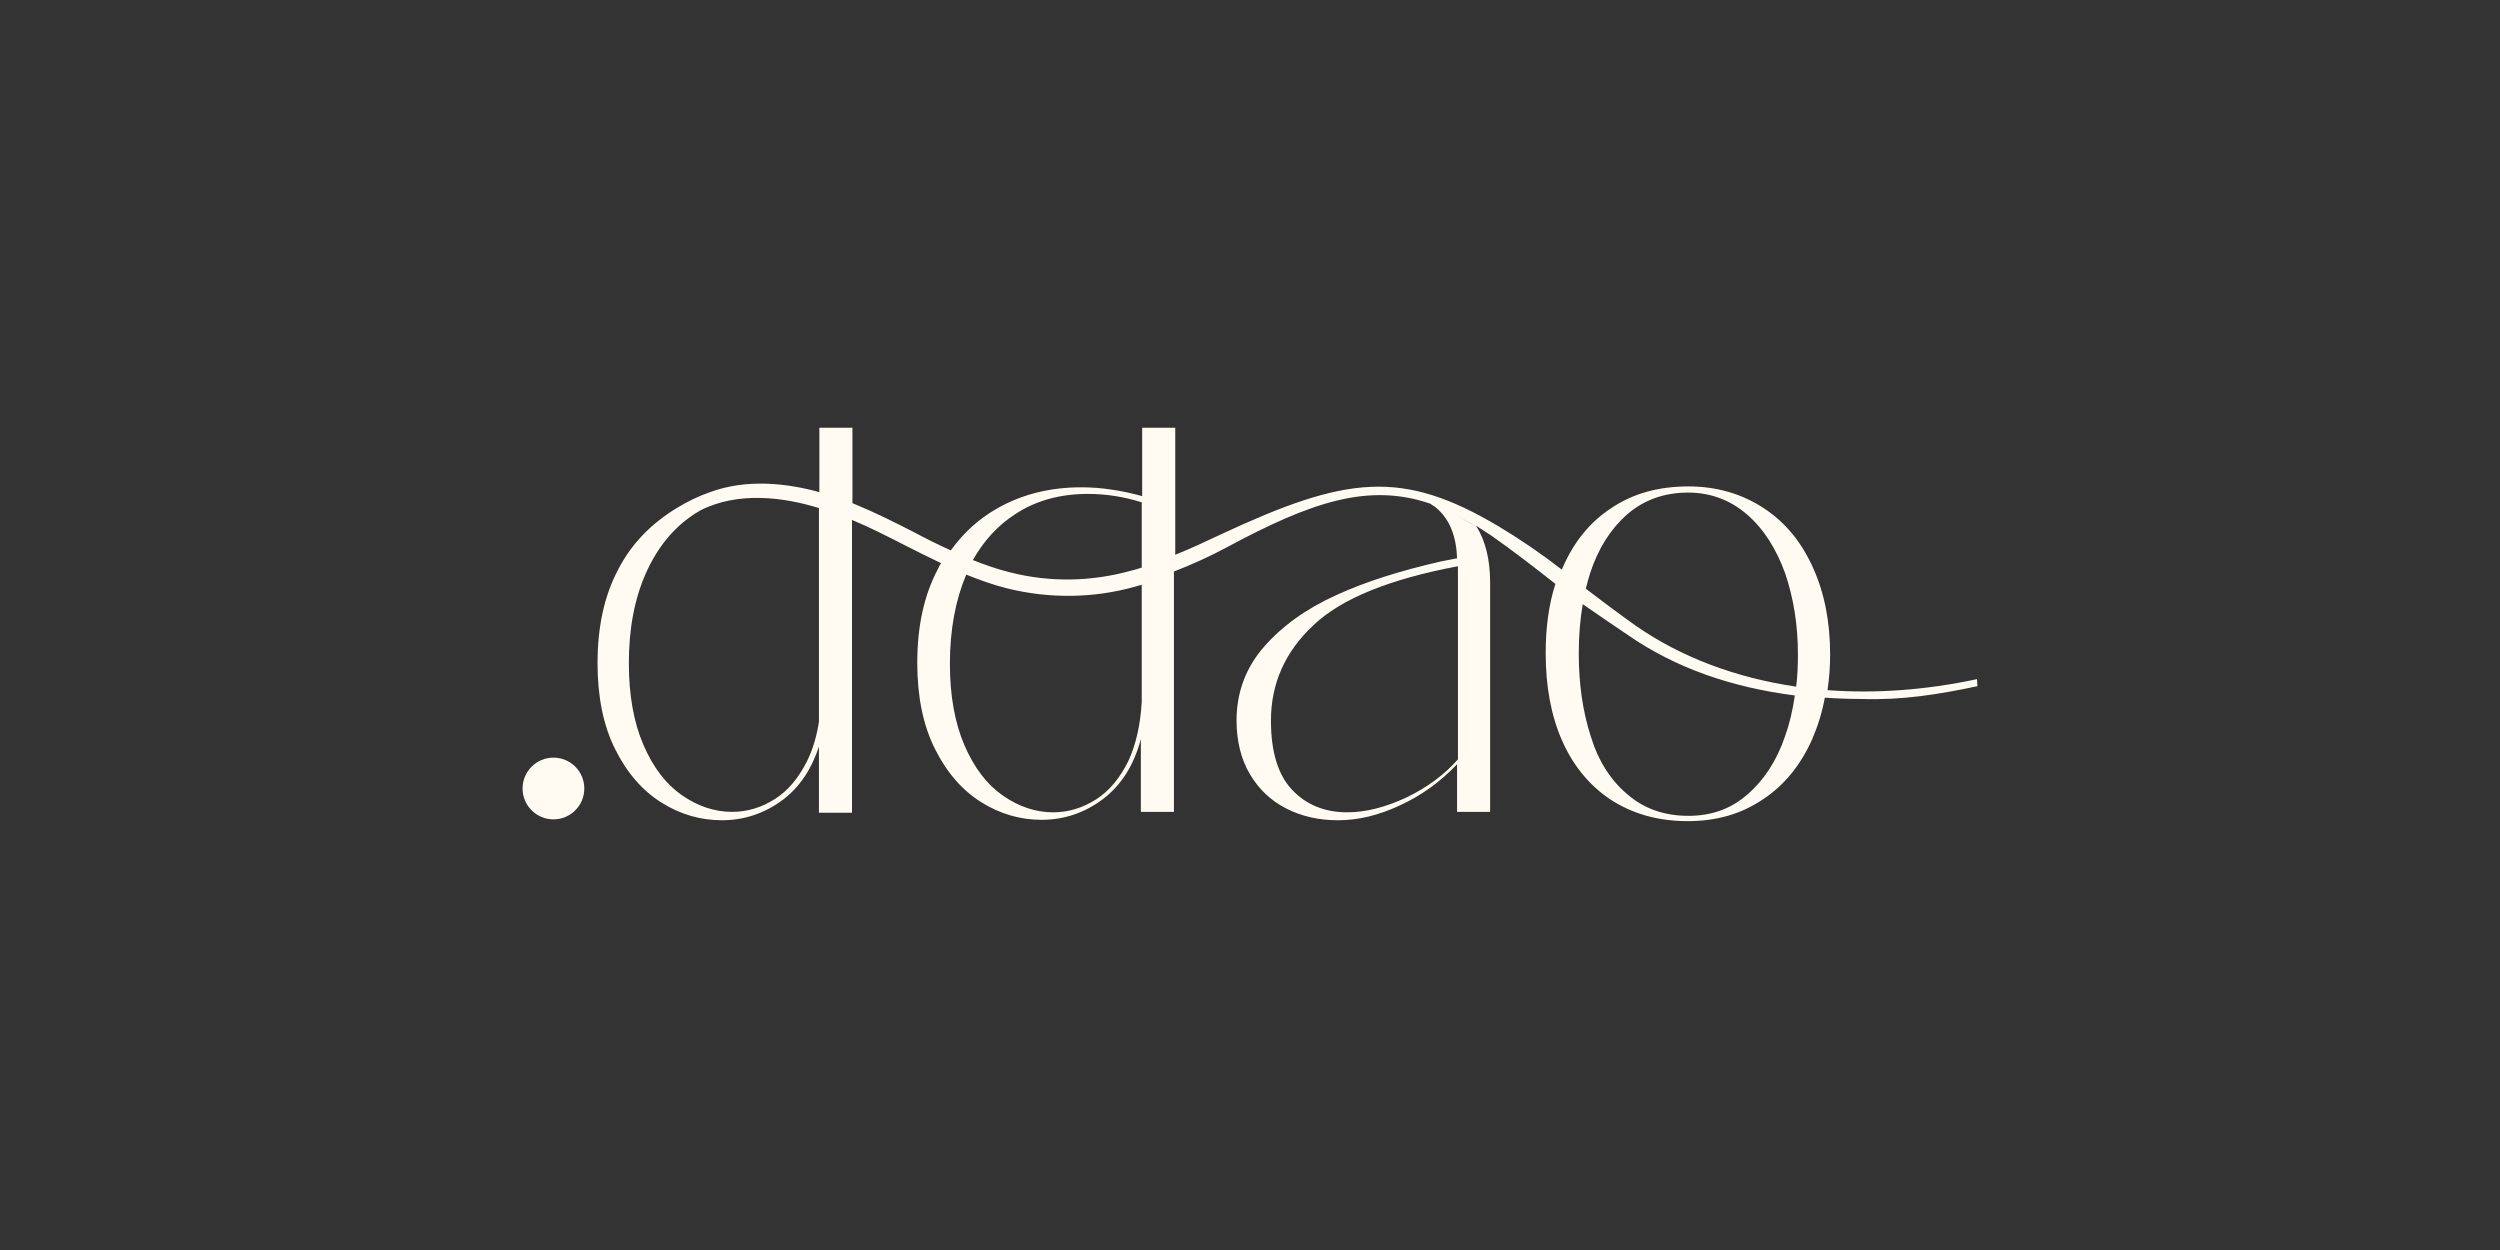 <svg xmlns="http://www.w3.org/2000/svg" xmlns:xlink="http://www.w3.org/1999/xlink" id="Layer_1" x="0px" y="0px" viewBox="0 0 566.9 283.5" style="enable-background:new 0 0 566.9 283.5;" xml:space="preserve"><rect x="0" y="0" width="566.9" height="283.5" fill="#333333" stroke="none"/><style type="text/css">	.st0{fill:#FFFBF3;}</style><g>	<path class="st0" d="M448.4,155.6l-0.1-1.6c-11.6,2.5-23.1,3.3-33.9,2.5c0.4-2.6,0.6-5.3,0.6-8.1c0-7.4-1.3-14-3.9-19.7  c-2.6-5.8-6.3-10.3-11.2-13.5c-4.9-3.2-10.6-4.9-17-4.9c-6.8,0-12.6,1.6-17.5,4.9c-4.9,3.2-8.5,7.7-11,13.4  c-0.1,0.2-0.2,0.4-0.2,0.6c-4.5-3.5-9.3-6.8-14.3-9.8c-22-13.1-34.6-11.5-63.1,1.8c-3.4,1.6-6.8,3.2-10.3,4.6V97h-7.5v15.5  c-4.7-1.3-9.3-2-13.8-2c-7.1,0-13.5,1.6-19.1,4.8c-4.2,2.4-7.6,5.5-10.5,9.5c-2.9-1.3-5.7-2.7-8.5-4.2c-4.3-2.2-8.7-4.4-13.3-6.3  c-0.2-0.1-0.3-0.1-0.5-0.2V97h-7.5v14.6c-7.2-2-16.4-3.1-24.8,0c-2.6,0.9-5.1,2.1-7.7,3.7c-5.5,3.4-10,7.8-13.1,13.8  c-3.2,6-4.7,13.1-4.7,21.3c0,7.6,1.3,14.1,4,19.5c2.7,5.4,6.2,9.4,10.5,12.1c4.3,2.7,8.9,4,13.7,4c5.1,0,9.8-1.6,13.9-4.7  c3.8-2.9,6.5-7,8.2-12.3v-6c-0.5,3.6-1.4,6.8-2.8,9.6c-1.9,3.8-4.3,6.7-7.3,8.6c-3,1.9-6.2,2.9-9.7,2.9c-4,0-7.8-1.3-11.4-3.8  c-3.6-2.5-6.5-6.3-8.7-11.4c-2.2-5.1-3.3-11.3-3.3-18.5c0-7.9,1.3-14.7,3.9-20.5c2.6-5.8,6.2-10.2,10.9-13.3  c0.4-0.3,0.9-0.5,1.3-0.8l0,0c8.7-4.5,19.2-3,27-0.6v69.1h7.5v-66.4c4.1,1.7,8.2,3.8,12.1,5.8c2.7,1.4,5.4,2.7,8.1,4  c-0.3,0.4-0.5,0.9-0.7,1.3c-3.2,6-4.7,13.1-4.7,21.3c0,7.6,1.3,14.1,4,19.5c2.7,5.4,6.2,9.4,10.5,12.1c4.3,2.7,8.9,4,13.7,4  c5.1,0,9.8-1.6,13.9-4.7c4.1-3.1,7-7.6,8.6-13.6v16.5h0v0h7.5v0h0v-54.5c4.1-1.6,8.1-3.4,12-5.5c19-10.2,32-14.7,46.1-9.9  c2.4,1.4,5.9,4.8,6.1,12.4l-3.6,0.7c-9.2,2.1-17.2,4.6-23.9,7.7c-6.8,3.1-12.2,7-16.3,11.7c-4.1,4.7-6.2,10.3-6.2,16.7  c0,4.6,1,8.7,3,12.1c2,3.4,4.7,6,8.2,7.8c3.5,1.8,7.4,2.7,11.8,2.7c4.6,0,9.2-1.1,14.1-3.4c4.8-2.2,9.1-5.3,12.9-9.3v10.8h7.5v-52  c0-5.3-1.1-9.6-3.2-12.9c1.1,0.7,2.2,1.4,3.4,2.2c5,3.5,9.9,7.3,14.6,11c-1.5,4.7-2.2,9.9-2.2,15.7c0,7.5,1.2,14.1,3.7,19.8  c2.5,5.7,6.2,10.2,11,13.4c4.9,3.2,10.7,4.9,17.5,4.9c6.5,0,12.1-1.6,17-4.9c4.9-3.2,8.6-7.8,11.2-13.6c1.3-3,2.3-6.2,2.9-9.5  c2.8,0.2,5.6,0.3,8.5,0.3C431.1,158.8,439.5,157.5,448.4,155.6z M230.2,116.6c4.7-3.1,10.2-4.6,16.5-4.6c4,0,8,0.6,12.2,1.9v14.8  c-0.8,0.3-1.6,0.5-2.4,0.7c-8.9,2.5-18.4,2.7-27.4,0.4c-2.9-0.7-5.7-1.7-8.5-2.8C223.1,122.6,226.3,119.1,230.2,116.6z   M255.8,172.7c-1.9,3.8-4.3,6.7-7.3,8.6c-3,1.9-6.2,2.9-9.7,2.9c-4,0-7.8-1.3-11.4-3.8c-3.6-2.5-6.5-6.3-8.7-11.4  c-2.2-5.1-3.3-11.3-3.3-18.5c0-7.8,1.3-14.5,3.7-20.2c3,1.2,6,2.3,9.2,3.1c9.6,2.4,19.7,2.3,29.2-0.4c0.5-0.1,0.9-0.3,1.4-0.4v26.6  C258.6,164.3,257.6,168.9,255.8,172.7z M330.6,172.2c-3.1,3.5-6.9,6.3-11.6,8.6c-4.7,2.2-9.2,3.4-13.5,3.4c-5.1,0-9.3-1.7-12.5-5.1  c-3.2-3.4-4.8-8.6-4.8-15.7c0-8.4,3.2-15.6,9.6-21.6c6.4-6.1,17.4-10.5,32.8-13.4V172.2z M324.5,114.5c1.7,0.6,3.4,1.3,5.1,2.1  C327.8,115.7,326.1,115,324.5,114.5z M329.6,116.6c1.7,0.8,3.5,1.8,5.2,2.9C333,118.4,331.3,117.4,329.6,116.6z M360.6,129.9  c1.8-5.5,4.6-9.9,8.3-13.2c3.8-3.3,8.4-5,13.9-5c5.1,0,9.6,1.7,13.4,5c3.8,3.3,6.6,7.8,8.6,13.3c1.9,5.6,2.9,11.7,2.9,18.4  c0,2.5-0.1,5-0.4,7.3c-13.7-2-26.2-6.7-36.5-13.9c-3.8-2.7-7.5-5.5-11.2-8.3C359.9,132.3,360.2,131.1,360.6,129.9z M359.6,133.5  c-0.1,0.6-0.3,1.1-0.4,1.7C359.3,134.6,359.5,134.1,359.6,133.5z M359.2,135.4c-0.1,0.6-0.2,1.2-0.3,1.7  C359,136.6,359.1,136,359.2,135.4z M404.8,166.9c-1.9,5.6-4.8,10-8.5,13.2c-3.7,3.3-8.2,4.9-13.4,4.9c-5.5,0-10.1-1.6-13.9-4.9  c-3.8-3.2-6.6-7.6-8.3-13.2c-1.8-5.6-2.7-11.8-2.7-18.7c0-4,0.3-7.7,0.9-11.2c3.3,2.3,6.7,4.6,10.1,6.9c10.9,7.6,23.8,12,38,13.8  C406.5,161.1,405.8,164.1,404.8,166.9z"></path>	<circle class="st0" cx="125.5" cy="178.8" r="7"></circle></g></svg>